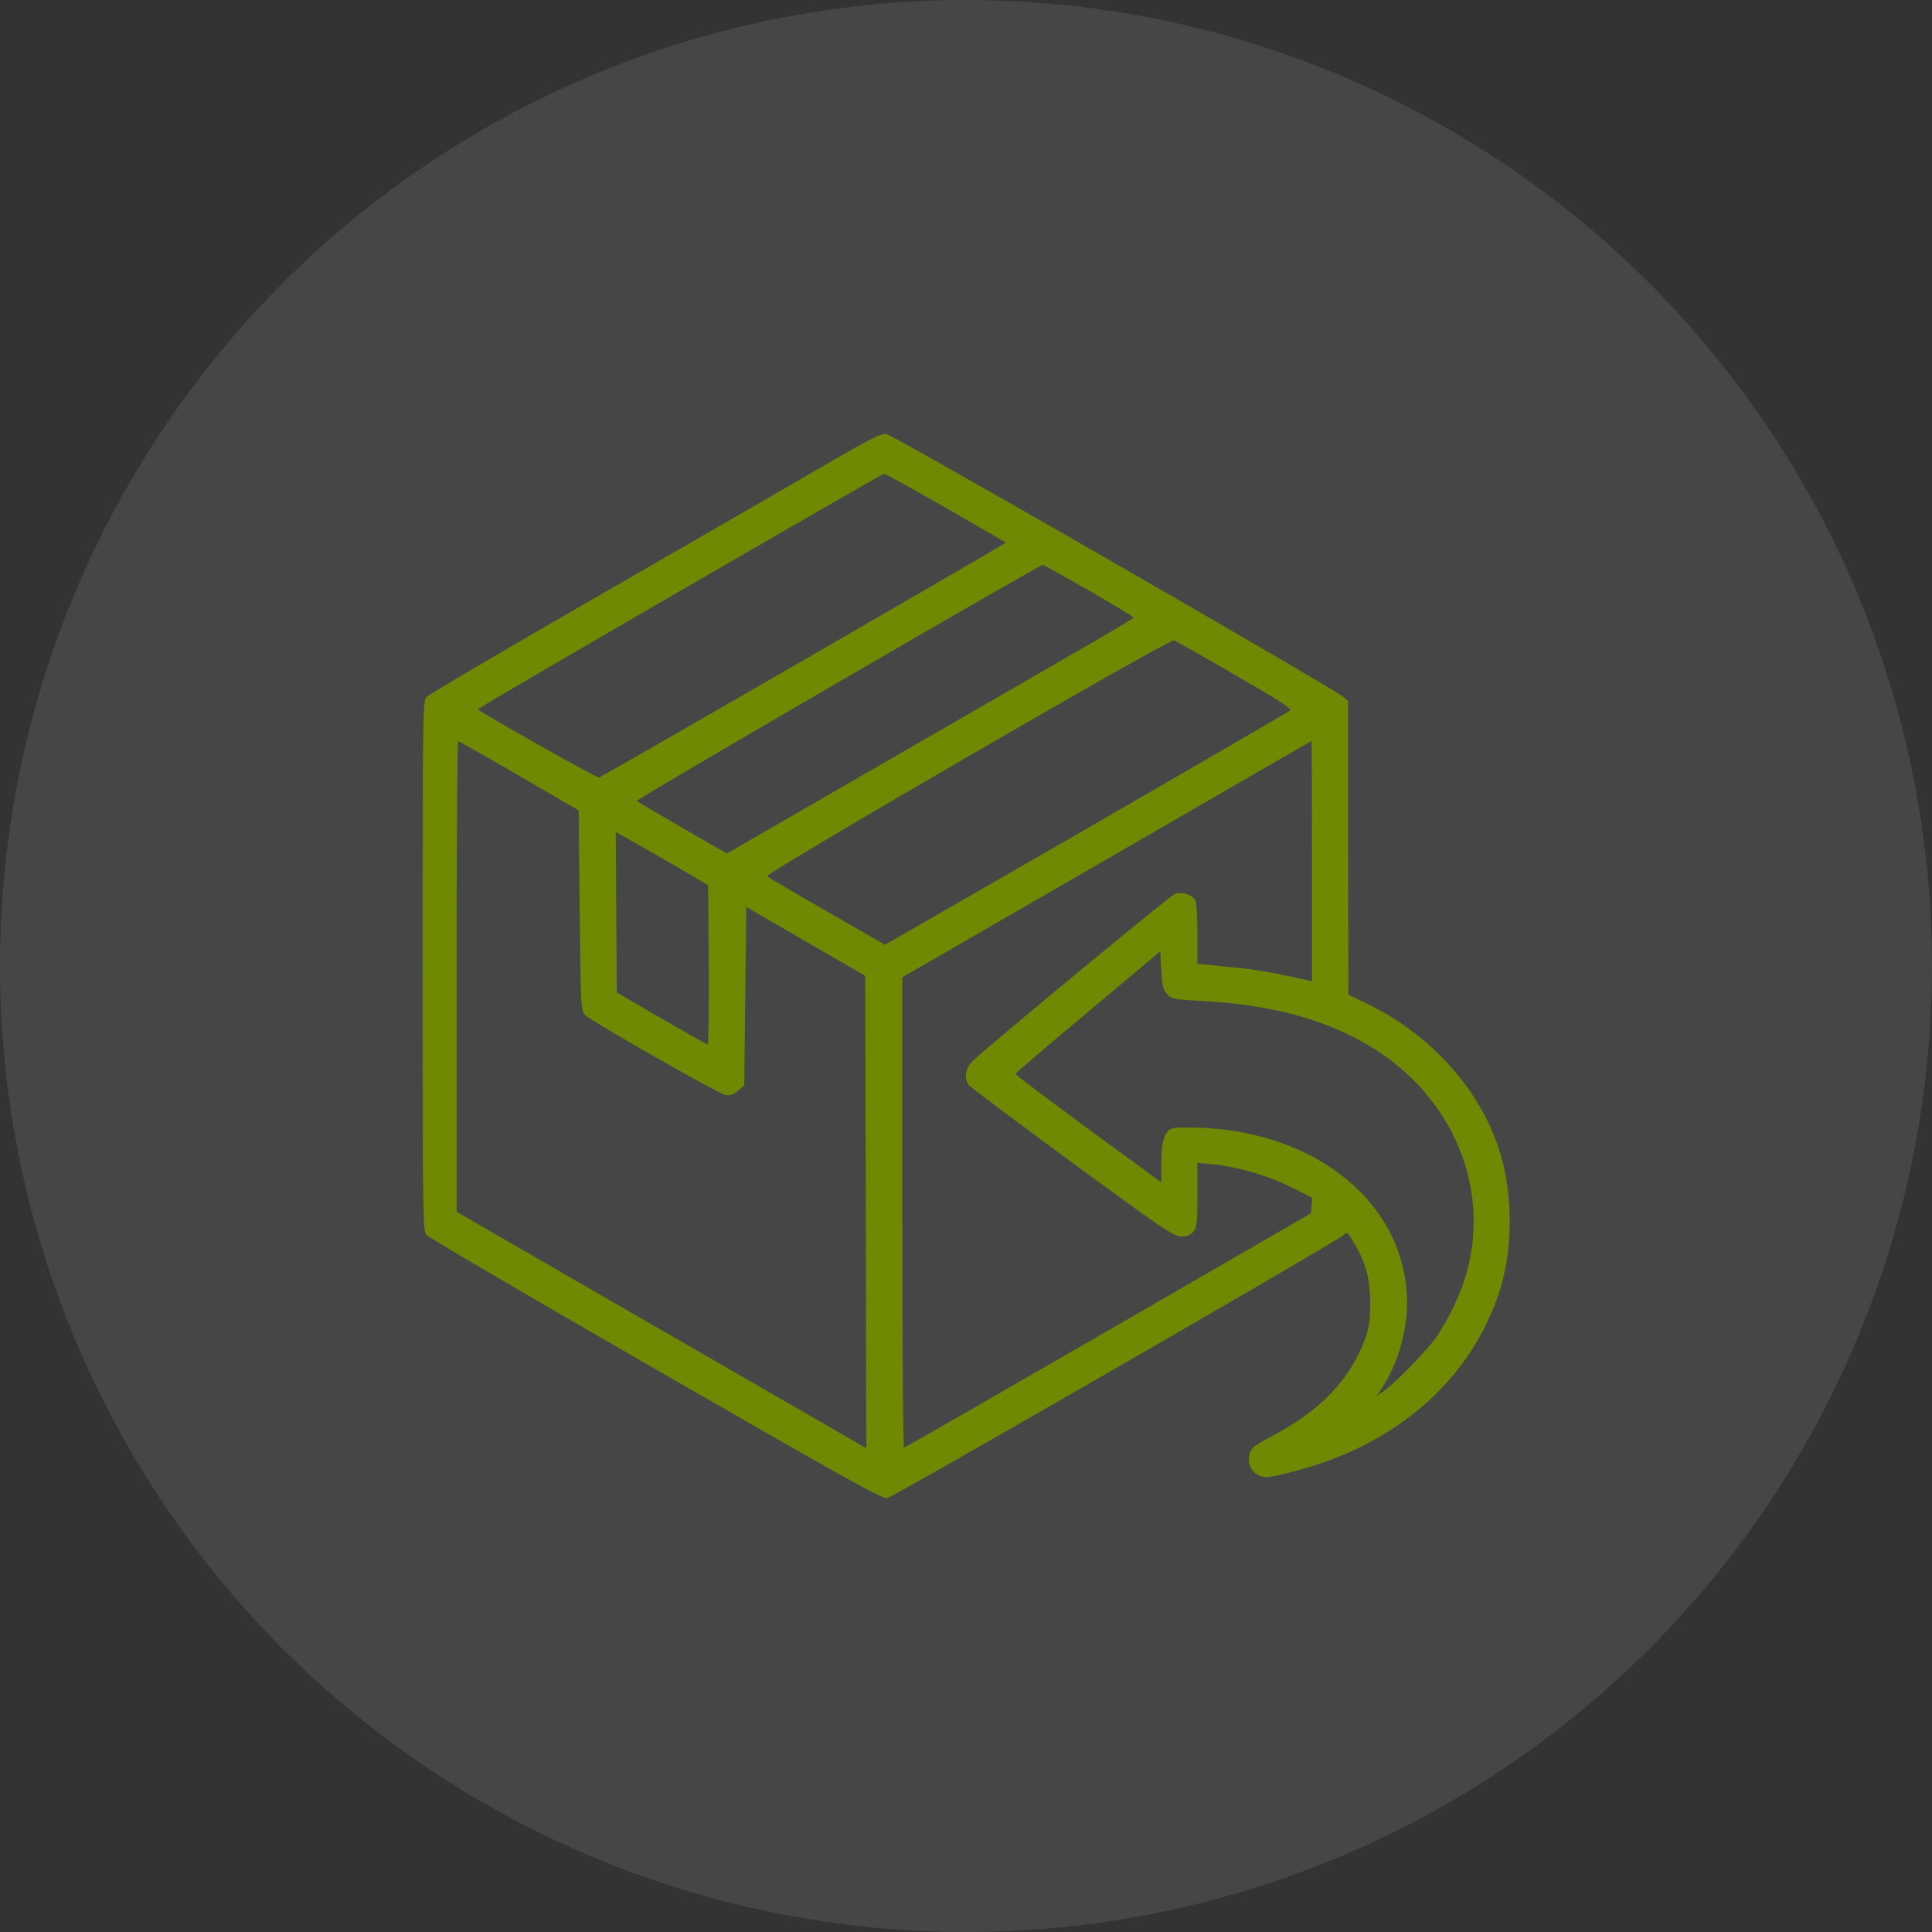<svg xmlns="http://www.w3.org/2000/svg" fill="none" viewBox="0 0 64 64" height="64" width="64">
<rect x="0" y="0" width="64" height="64" fill="#333333" stroke="none"/>
<circle fill-opacity="0.1" fill="#F8F8F8" r="32" cy="32" cx="32"></circle>
<path fill="#6F8A02" d="M27.536 15.286C26.65 15.8 23.296 17.74 20.082 19.59C16.869 21.439 14.19 23.014 14.127 23.091C14.007 23.218 14 23.745 14 32.001C14 40.255 14.007 40.783 14.127 40.91C14.19 40.987 17.607 42.991 21.721 45.36C27.951 48.947 29.223 49.657 29.385 49.629C29.603 49.586 44.257 41.142 44.482 40.931C44.63 40.797 44.63 40.797 44.847 41.163C45.248 41.831 45.389 42.358 45.389 43.181C45.382 43.799 45.354 43.996 45.206 44.39C44.707 45.719 43.73 46.732 42.147 47.568C41.557 47.878 41.451 47.962 41.395 48.152C41.311 48.461 41.444 48.771 41.718 48.883C41.901 48.961 42.028 48.947 42.611 48.806C46.057 47.983 48.56 45.902 49.601 42.991C50.135 41.521 50.149 39.531 49.636 38.012C48.975 36.016 47.337 34.236 45.276 33.245L44.665 32.95L44.658 28.091V23.232L44.496 23.084C44.229 22.831 29.589 14.408 29.364 14.379C29.195 14.351 28.851 14.52 27.536 15.286ZM31.326 16.819C32.416 17.445 33.309 17.965 33.323 17.973C33.344 17.994 19.942 25.735 19.843 25.756C19.766 25.777 15.835 23.555 15.828 23.492C15.828 23.45 29.195 15.701 29.287 15.694C29.322 15.687 30.243 16.201 31.326 16.819ZM36.072 19.562C36.888 20.033 37.556 20.433 37.556 20.462C37.556 20.483 36.389 21.172 34.968 21.988C33.548 22.81 30.517 24.554 28.232 25.876L24.076 28.274L22.607 27.423C21.798 26.959 21.116 26.558 21.095 26.53C21.053 26.488 34.42 18.718 34.546 18.711C34.567 18.711 35.256 19.098 36.072 19.562ZM40.903 22.353C42.337 23.176 42.801 23.478 42.738 23.534C42.689 23.577 39.651 25.342 35.988 27.458L29.315 31.297L27.409 30.2C26.355 29.596 25.454 29.068 25.412 29.026C25.307 28.949 38.73 21.158 38.885 21.214C38.941 21.228 39.848 21.741 40.903 22.353ZM17.199 25.7L19.168 26.846L19.203 30.158C19.238 33.365 19.246 33.477 19.379 33.618C19.604 33.843 23.788 36.226 24.027 36.269C24.189 36.297 24.294 36.262 24.449 36.128L24.653 35.952L24.688 32.999L24.723 30.046L26.692 31.185L28.661 32.324L28.682 40.15L28.696 47.976L28.471 47.843C28.344 47.772 25.286 46.007 21.678 43.926L15.125 40.143V32.345C15.125 28.056 15.146 24.547 15.181 24.554C15.209 24.554 16.116 25.067 17.199 25.7ZM43.462 28.527V32.507L43.308 32.472C42.225 32.225 41.69 32.134 41.036 32.064C40.614 32.022 40.129 31.972 39.968 31.958L39.665 31.923V30.939C39.665 30.397 39.637 29.891 39.595 29.821C39.496 29.638 39.138 29.525 38.913 29.617C38.751 29.673 32.866 34.546 32.233 35.136C31.98 35.376 31.924 35.72 32.092 35.945C32.142 36.008 33.681 37.162 35.517 38.512C38.54 40.727 38.885 40.959 39.131 40.959C39.328 40.966 39.433 40.916 39.532 40.797C39.651 40.656 39.665 40.509 39.665 39.581V38.519L40.172 38.568C41.001 38.652 41.972 38.934 42.745 39.313L43.469 39.672L43.448 39.932L43.427 40.192L36.712 44.074C33.02 46.204 29.976 47.955 29.948 47.955C29.912 47.962 29.891 44.453 29.891 40.164V32.373L36.663 28.464C40.383 26.312 43.434 24.547 43.448 24.547C43.455 24.547 43.462 26.34 43.462 28.527ZM22.122 28.541L23.457 29.321L23.479 31.958C23.486 33.414 23.471 34.602 23.443 34.602C23.408 34.595 22.726 34.208 21.91 33.737L20.434 32.879L20.413 30.221L20.399 27.564L20.589 27.669C20.701 27.725 21.39 28.119 22.122 28.541ZM38.667 32.936C38.814 33.09 38.892 33.111 39.757 33.154C42.049 33.273 43.856 33.751 45.34 34.63C48.173 36.318 49.453 39.461 48.511 42.407C48.335 42.956 47.977 43.694 47.625 44.228C47.344 44.657 46.247 45.796 45.853 46.071L45.607 46.239L45.769 45.993C46.359 45.107 46.683 43.863 46.598 42.787C46.373 39.791 43.617 37.562 39.904 37.365C39.433 37.344 38.969 37.344 38.864 37.373C38.582 37.443 38.47 37.78 38.47 38.533V39.166L36.044 37.394C34.715 36.416 33.632 35.601 33.639 35.572C33.646 35.544 34.729 34.616 36.044 33.519L38.435 31.515L38.47 32.141C38.498 32.661 38.533 32.795 38.667 32.936Z"></path>
</svg>
